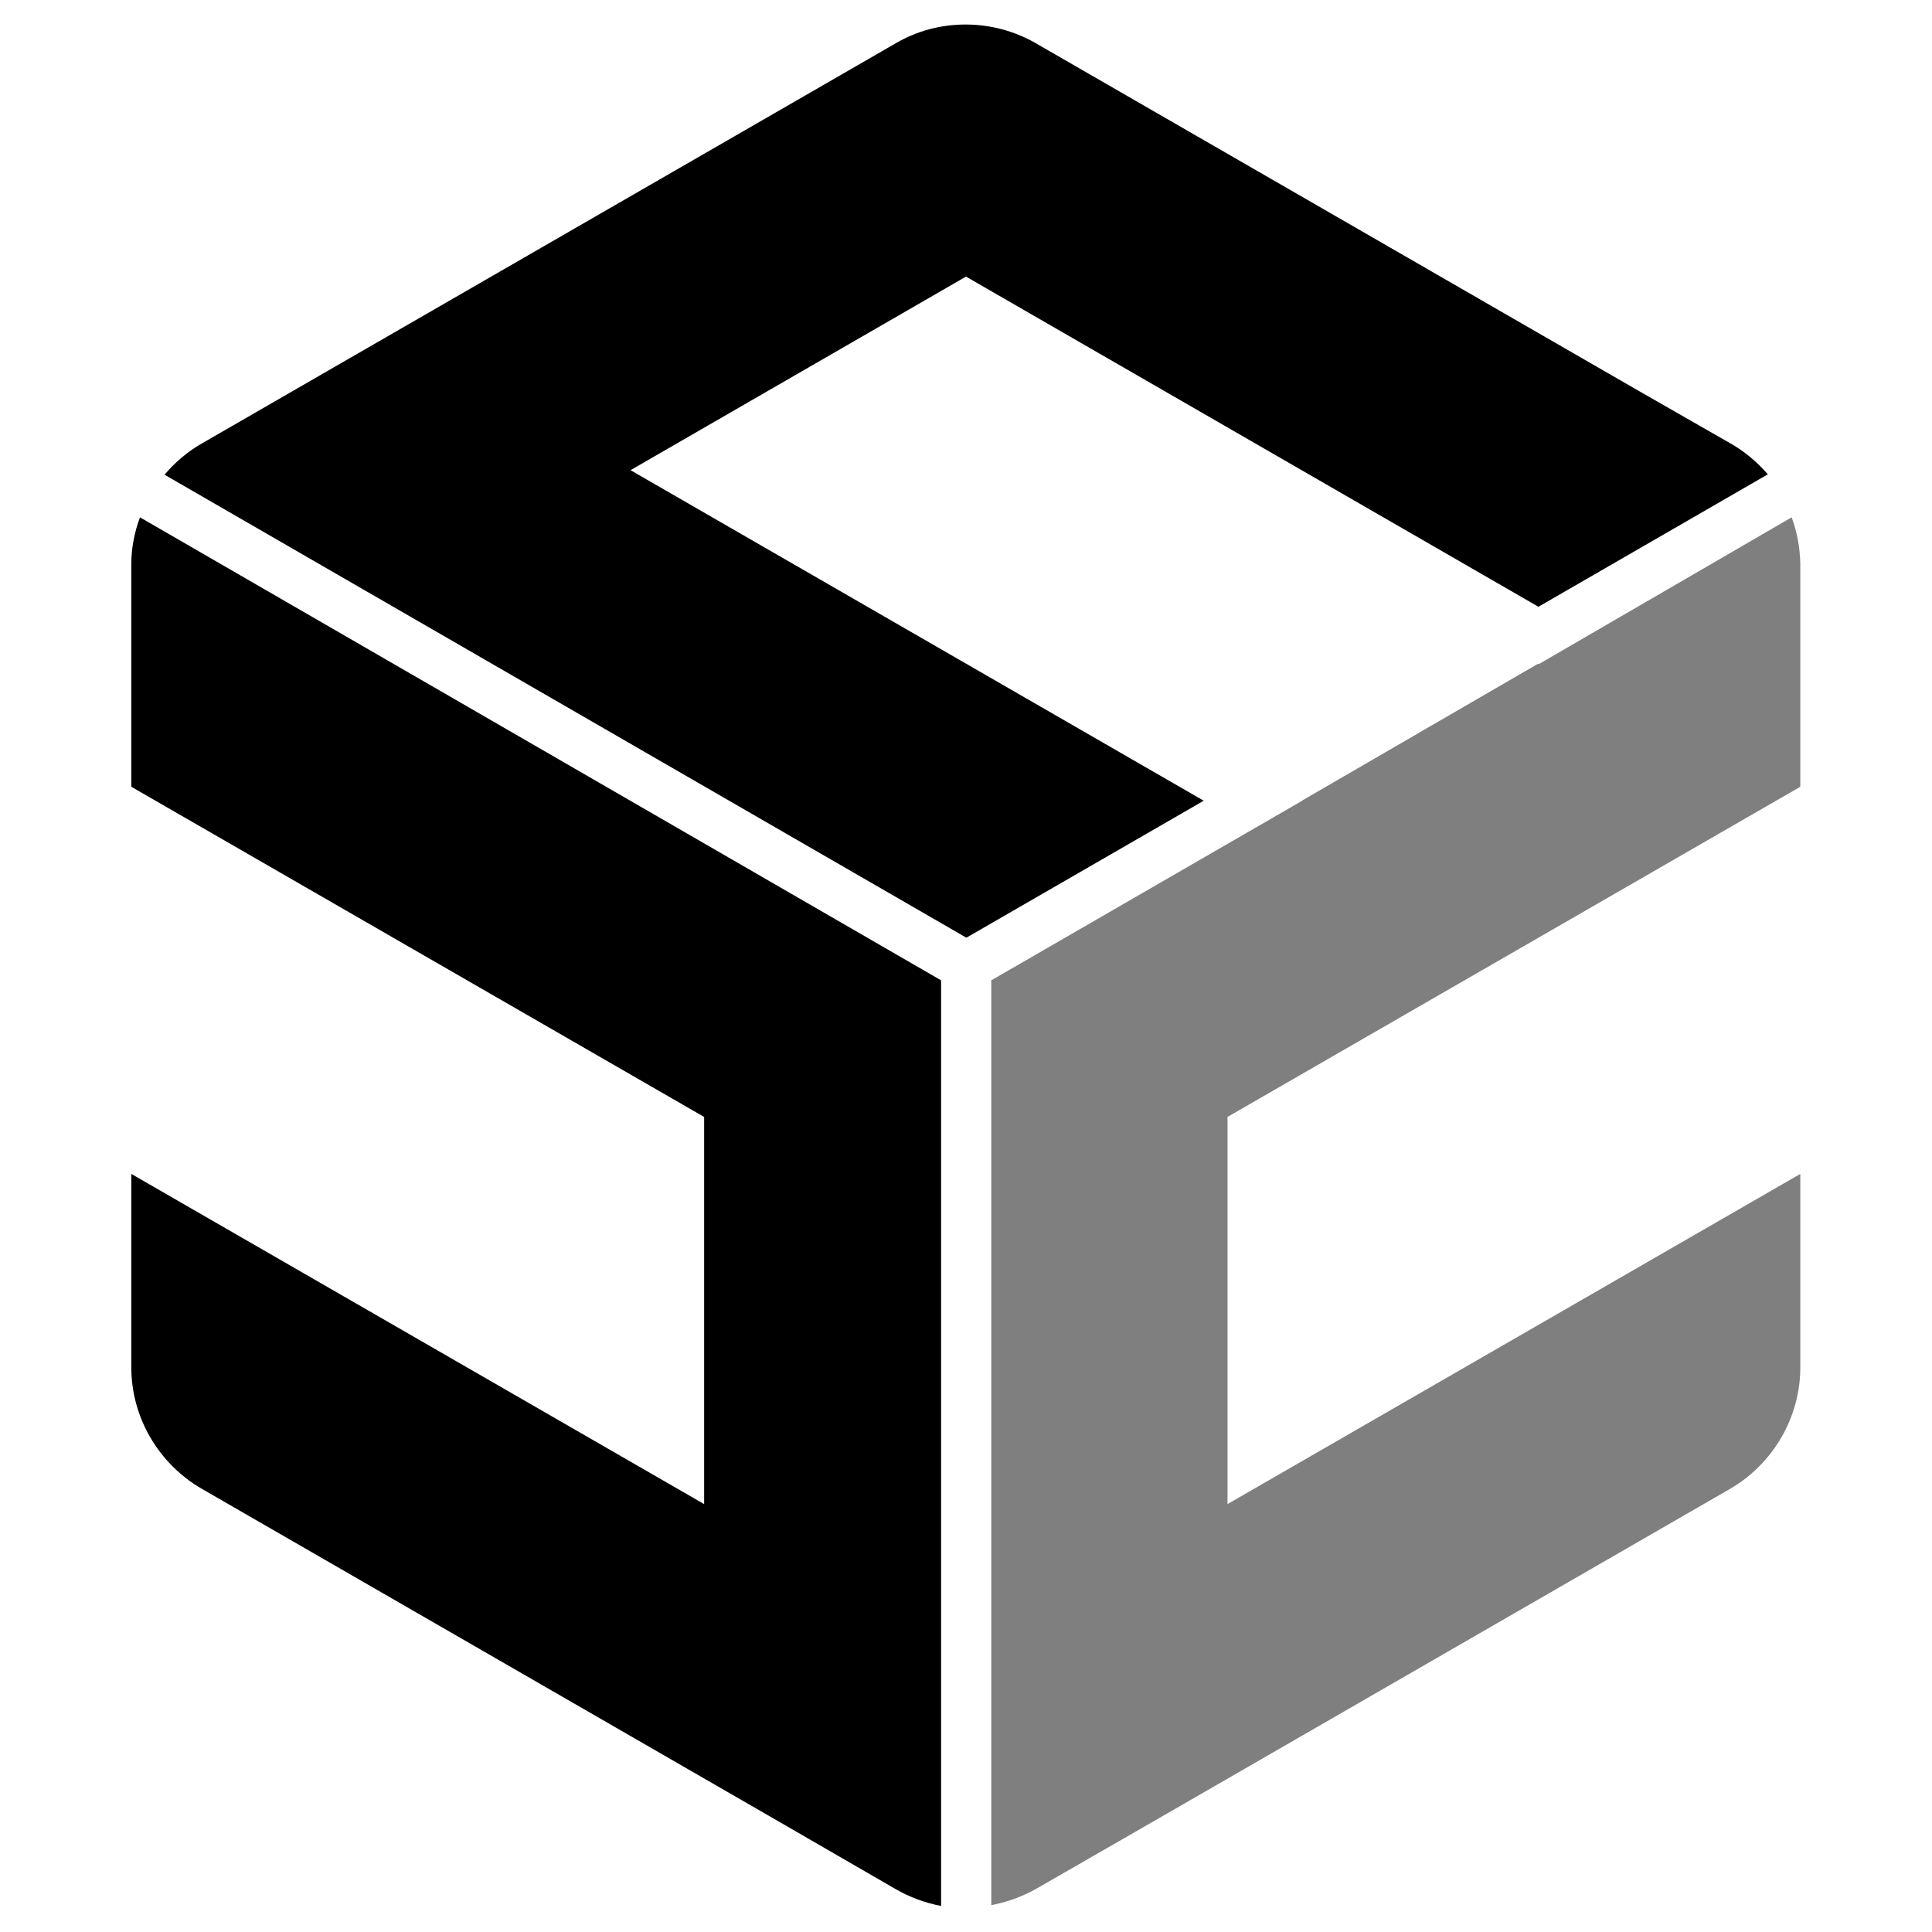 <?xml version="1.0" encoding="utf-8"?>
<!-- Generator: Adobe Illustrator 28.2.0, SVG Export Plug-In . SVG Version: 6.00 Build 0)  -->
<svg version="1.1" id="Layer_1" xmlns="http://www.w3.org/2000/svg" xmlns:xlink="http://www.w3.org/1999/xlink" x="0px" y="0px"
	 viewBox="0 0 512 512" style="enable-background:new 0 0 512 512;" xml:space="preserve">
<style type="text/css">
	.st0{opacity:0.5;}
</style>
<path class="st0" d="M262.6,504.9c4.3-0.8,8.4-2.3,12.1-4.4l33.9-19.5l150-86.5c11.4-6.7,18.5-19,18.5-32.1v-51.3l-151.8,87.5V296
	l151.8-87.5v-59.1c-0.1-4.2-0.8-8.3-2.3-12.3l-67,38.9l-0.2-0.1L345,212.2l0.1,0l-82.4,47.6V504.9z"/>
<path d="M53.7,117.4l183.8-106c5.5-3.2,11.8-4.9,18.4-4.9c6.5,0,12.9,1.7,18.5,4.9l159.2,91.8l24.8,14.2c3.8,2.1,7.2,5,10.1,8.3
	l-60.8,35.1L256,73.3l-88.9,51.3l151.9,87.6l-62.9,36.3L43.6,125.8C46.4,122.5,49.8,119.6,53.7,117.4z M53.4,394.5L203.4,481
	l33.9,19.6c3.8,2.2,7.9,3.7,12.1,4.5V259.8L37.1,137.1c-1.5,4-2.3,8.2-2.3,12.3v59.1L186.6,296v102.6L34.8,311.1v51.3
	C34.8,375.5,41.9,387.8,53.4,394.5z"/>
</svg>
